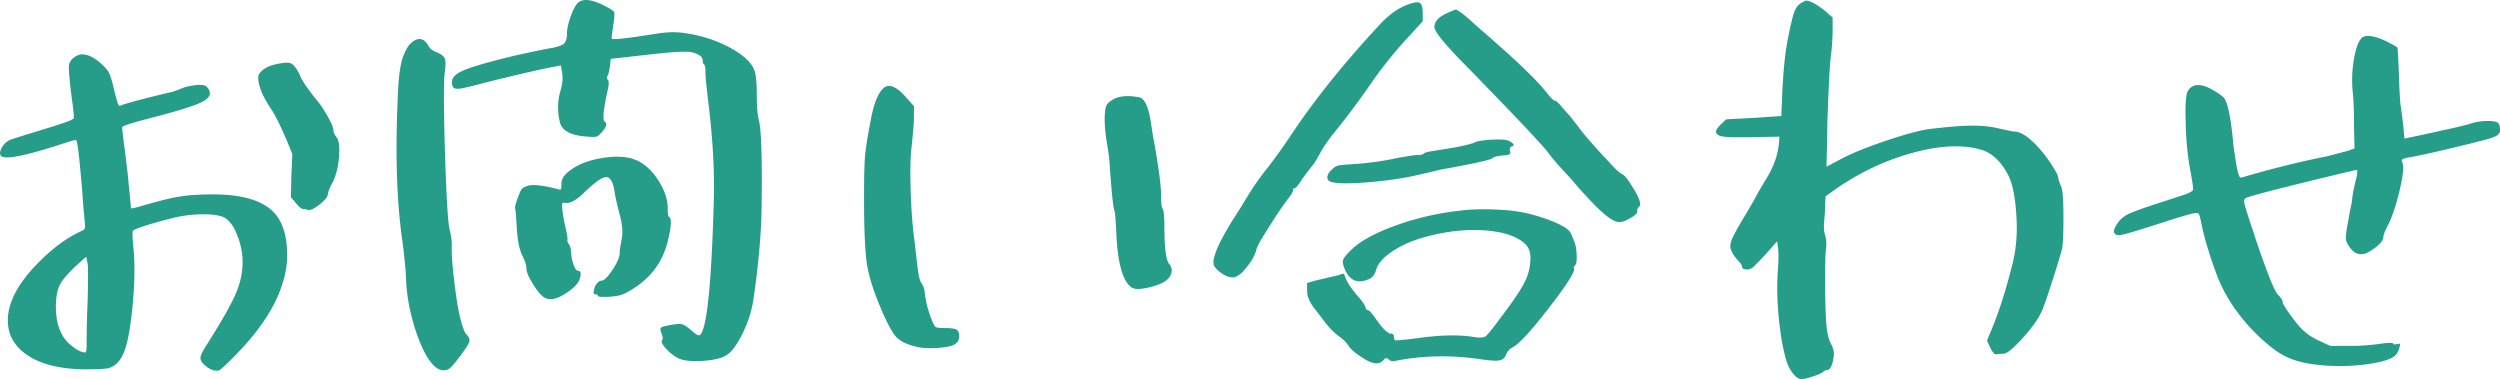 <svg width="389" height="59" fill="none" xmlns="http://www.w3.org/2000/svg"><path d="M15.37 9.596c.776.635 1.291 1.19 1.56 1.679.268.489.566 1.51.907 3.064.24.927.413 1.518.508 1.788.094.27.217.38.363.329.725-.343 3.46-1.073 8.2-2.19.82-.291 1.327-.488 1.523-.583.53-.197 1.212-.343 2.032-.438.921-.095 1.502 0 1.741.292.777.875.56 1.627-.653 2.262-1.016.584-3.896 1.481-8.635 2.7-2.612.679-3.918 1.117-3.918 1.314 0 .095.094.97.29 2.627.05.24.123.766.218 1.569l.29 2.408c.094.802.167 1.518.218 2.153.24 2.335.363 3.626.363 3.867.34-.05.703-.124 1.088-.219 2.757-.824 4.862-1.364 6.313-1.605 1.451-.241 3.244-.365 5.37-.365 4.448 0 7.568.898 9.36 2.7 1.452 1.46 2.177 3.722 2.177 6.787 0 1.554-.29 3.16-.87 4.816-1.212 3.649-3.868 7.494-7.982 11.53-.871.876-1.43 1.372-1.67 1.496-.239.124-.558.131-.943.037-.486-.146-.943-.416-1.378-.803-.436-.387-.653-.752-.653-1.095 0-.387.34-1.095 1.015-2.116 2.083-3.306 3.498-5.765 4.245-7.37.748-1.606 1.176-3.16 1.27-4.67.145-2.044-.29-4.066-1.306-6.058-.486-.876-1.067-1.46-1.741-1.751-.726-.292-1.836-.423-3.338-.402a19.435 19.435 0 00-4.354.548c-3.97 1.021-6.074 1.7-6.313 2.043-.095.095-.051 1.168.145 3.21.196 2.482.123 5.416-.218 8.794-.34 3.38-.798 5.729-1.379 7.042-.58 1.314-1.4 2.095-2.467 2.336-.675.094-1.937.145-3.773.145-4.695-.094-8.055-1.218-10.086-3.356-1.11-1.168-1.67-2.576-1.67-4.233 0-2.868 1.648-5.933 4.935-9.195 2.126-2.138 4.303-3.721 6.53-4.743.291-.146.458-.277.509-.401.05-.124.05-.424 0-.913 0-.145-.037-.561-.11-1.24a69.531 69.531 0 01-.217-2.664 85.994 85.994 0 00-.254-3.028c-.34-3.94-.602-5.911-.798-5.911-.24 0-1.161.27-2.757.803-4.26 1.364-6.988 1.992-8.2 1.897-.965-.051-1.11-.635-.436-1.751a2.712 2.712 0 011.307-1.022c.53-.197 2.634-.854 6.313-1.97 2.176-.679 3.316-1.117 3.41-1.314.095-.146 0-1.219-.29-3.21-.341-2.723-.486-4.38-.435-4.963.05-.584.384-1.073 1.015-1.46.966-.634 2.177-.364 3.629.803zm-1.742 31.38l-.218-1.022-1.16 1.021c-1.503 1.365-2.468 2.46-2.903 3.284-.436.825-.653 1.97-.653 3.43 0 2.532.653 4.43 1.959 5.692 1.067.97 1.937 1.46 2.612 1.46.145 0 .218-.438.218-1.314 0-2.386.05-4.525.145-6.422.094-3.7.094-5.743 0-6.13zM45.012 9.778c.363.073.69.328.98.766.384.533.653 1.021.798 1.46.435.875 1.306 2.116 2.612 3.721.53.635 1.074 1.46 1.633 2.481.558 1.022.834 1.679.834 1.97 0 .343.145.708.435 1.095.436.489.581 1.57.436 3.248-.145 1.678-.53 3.079-1.161 4.195a4.528 4.528 0 00-.58 1.606c-.095.438-.567.97-1.416 1.605s-1.436.876-1.777.73c-.145-.095-.363-.146-.653-.146-.24 0-.603-.292-1.089-.875l-.798-.95.072-3.356.146-3.357-.799-1.97c-1.066-2.481-1.908-4.182-2.54-5.108-.82-1.22-1.378-2.284-1.668-3.211-.341-1.073-.385-1.803-.145-2.19.486-.73 1.4-1.24 2.757-1.532.922-.197 1.56-.255 1.923-.182zm21.732-2.517c.24.387.653.679 1.234.876.675.292 1.088.62 1.234.985.145.365.145 1.058 0 2.08-.196 1.364-.182 5.597.036 12.697.218 7.1.471 11.114.762 12.041.196.78.29 1.554.29 2.335-.05 1.073.073 2.846.363 5.327.29 2.482.58 4.328.87 5.546.385 1.606.726 2.554 1.016 2.846.342.343.508.68.508 1.022 0 .292-.471 1.073-1.415 2.335-.943 1.263-1.581 1.97-1.922 2.117-.871.386-1.742.05-2.613-1.022-.87-1.073-1.69-2.773-2.467-5.108-.87-2.773-1.357-5.35-1.451-7.736-.051-1.51-.24-3.553-.58-6.13-.872-5.983-1.111-13.332-.726-22.038.094-3.116.362-5.276.798-6.495.435-1.167.87-1.919 1.306-2.262 1.11-.97 2.032-.78 2.757.584zM93.811.766c1.066.533 1.647.898 1.741 1.095.095.197.051.927-.145 2.19-.196 1.313-.268 1.97-.218 1.97.196.196 2.562-.074 7.112-.803 1.545-.241 2.953-.27 4.208-.073 2.707.386 5.131 1.182 7.257 2.371 2.126 1.19 3.359 2.423 3.7 3.686.196.78.291 1.948.291 3.502 0 1.803.094 3.087.29 3.868.435 1.46.581 6.473.435 15.033-.145 4.086-.58 8.538-1.306 13.354-.29 1.7-.871 3.415-1.741 5.145-.871 1.73-1.72 2.81-2.54 3.247-.776.438-1.981.708-3.628.803-1.647.095-2.852-.022-3.628-.365-.632-.292-1.27-.78-1.923-1.46-.653-.678-.886-1.145-.69-1.386.145-.197.124-.533-.072-1.021-.196-.438-.24-.73-.145-.876.05-.146.544-.307 1.487-.475.943-.167 1.56-.204 1.851-.109.341.095.849.438 1.523 1.022.726.678 1.183.853 1.379.51 1.016-1.408 1.691-8.486 2.032-21.235.094-4.474-.196-9.436-.871-14.887-.29-2.43-.435-3.919-.435-4.451 0-.825-.073-1.292-.218-1.387-.145-.095-.218-.314-.218-.657 0-.532-.558-.948-1.669-1.24-.776-.197-3.047-.073-6.821.365l-5.805.656-.145 1.168c-.094.73-.218 1.219-.363 1.46-.145.24-.123.46.073.656.196.197.123.97-.218 2.335-.53 2.576-.631 3.963-.29 4.16.435.24.29.78-.435 1.605-.341.387-.603.62-.799.694-.196.073-.63.087-1.306.036-2.612-.146-4.085-.876-4.426-2.19-.436-1.802-.385-3.524.145-5.18.24-.927.312-1.73.218-2.409l-.218-1.313-.726.146c-1.741.292-5.37 1.116-10.884 2.481-2.177.584-3.556.912-4.136.985-.58.073-.944-.036-1.089-.328-.24-.679-.123-1.255.363-1.715.486-.46 1.43-.912 2.83-1.35 3.048-.97 6.944-1.92 11.683-2.846 1.255-.197 2.053-.438 2.394-.73.341-.292.508-.824.508-1.605 0-.679.196-1.57.58-2.664.385-1.094.777-1.81 1.162-2.153.776-.635 2.053-.51 3.846.365zm3.99 23.79c1.546.292 2.903 1.19 4.064 2.7 1.357 1.802 2.032 3.525 2.032 5.181 0 .825.073 1.263.218 1.314.384.197.363 1.262-.073 3.21-.675 3.212-2.3 5.715-4.862 7.517-1.11.78-2.01 1.262-2.684 1.46-.581.145-1.307.233-2.177.255-.871.022-1.306-.036-1.306-.182s-.124-.22-.363-.22c-.29 0-.363-.218-.218-.656.05-.387.196-.73.435-1.022.24-.292.486-.438.726-.438.385 0 .958-.562 1.705-1.678.748-1.117 1.125-1.992 1.125-2.627 0-.387.094-1.073.29-2.043.24-1.022.145-2.336-.29-3.941-.486-1.897-.747-3.087-.798-3.576-.24-1.51-.675-2.262-1.306-2.262-.58 0-1.67.752-3.266 2.262-1.306 1.314-2.343 1.898-3.12 1.752-.24-.052-.385-.015-.435.109-.051.124-.051.423 0 .912.094.927.268 1.876.508 2.846.24 1.117.34 1.752.29 1.898-.05.145.022.364.217.656.24.343.363.825.363 1.46a6.71 6.71 0 00.4 1.824c.217.584.45.876.689.876.384 0 .486.365.29 1.094-.196.825-1.016 1.679-2.467 2.555-1.306.824-2.373.97-3.193.437-.53-.386-1.11-1.109-1.741-2.152-.632-1.044-.944-1.81-.944-2.299 0-.489-.196-1.117-.58-1.897-.53-1.022-.85-2.627-.944-4.817-.094-1.605-.166-2.459-.217-2.554-.095-.197.05-.802.435-1.824.24-.679.436-1.11.58-1.277.146-.168.436-.329.871-.474.777-.292 2.373-.125 4.79.51.239.095.384.095.435 0 .05-.095.073-.365.073-.802 0-.584.239-1.117.725-1.606 1.161-1.073 2.707-1.824 4.644-2.262 2.032-.438 3.723-.51 5.08-.219zm43.249-9.341l1.161 1.314v1.897c0 .635-.124 2.095-.363 4.379-.196 1.51-.24 3.794-.145 6.86.094 3.064.29 5.618.58 7.662.051.437.131 1.189.254 2.262.124 1.072.203 1.802.254 2.189.145 1.168.341 1.92.581 2.262.239.343.413.781.508 1.314.094 1.116.348 2.284.762 3.502.413 1.22.74 1.898.979 2.044.196.095.704.146 1.524.146.871 0 1.437.087 1.705.255.269.168.399.526.399 1.058 0 .584-.29 1.022-.87 1.314-.53.24-1.415.401-2.649.474-1.234.073-2.264.015-3.084-.182-1.502-.343-2.562-.854-3.193-1.533-.631-.678-1.429-2.167-2.394-4.451-1.161-2.722-1.887-5.057-2.177-7.006-.291-1.992-.436-5.4-.436-10.216 0-3.306.058-5.568.182-6.787.123-1.219.45-3.189.979-5.91.436-2.044.994-3.43 1.669-4.16.871-1.022 2.126-.584 3.774 1.313zm36.209-.073c.82.146 1.429 1.438 1.814 3.868.196 1.364.414 2.649.653 3.868.675 3.991.994 6.59.943 7.808 0 .927.073 1.51.218 1.751.196.292.29 1.19.29 2.7 0 3.306.24 5.276.726 5.911.385.438.508.898.363 1.387-.196 1.116-1.546 1.919-4.064 2.408-1.066.197-1.792.146-2.177-.146-1.357-1.022-2.126-3.817-2.322-8.392-.101-2.138-.196-3.306-.29-3.503-.196-.438-.435-2.722-.726-6.86-.05-1.072-.196-2.262-.435-3.575-.239-1.46-.363-2.7-.363-3.722 0-1.116.095-1.875.29-2.262.196-.387.654-.752 1.379-1.095.965-.387 2.199-.438 3.701-.146zM220.943.467c.29.197.435.708.435 1.533v1.313l-1.669 1.824c-2.322 2.482-4.303 4.89-5.95 7.225-2.271 3.306-4.477 6.254-6.603 8.83-.871 1.168-1.451 2.043-1.742 2.627-.435.825-.82 1.46-1.161 1.897a51.731 51.731 0 00-1.669 2.19c-.58.926-.965 1.386-1.161 1.386-.145 0-.217.095-.217.292 0 .24-.291.73-.871 1.46a71.817 71.817 0 00-1.887 2.7 628.227 628.227 0 00-2.104 3.356c-.486.781-.798 1.46-.943 2.044-.291.926-.944 1.948-1.96 3.065-.631.678-1.233 1-1.814.948-.486-.05-.994-.255-1.524-.62-.529-.365-.921-.744-1.161-1.131-.486-.876.436-3.211 2.758-7.006a96.675 96.675 0 002.467-3.94c.82-1.365 1.814-2.773 2.975-4.233 1.255-1.605 2.612-3.503 4.064-5.692 3.534-5.254 7.982-10.778 13.351-16.565 1.502-1.657 3.026-2.751 4.572-3.284.921-.343 1.524-.416 1.814-.219zM234.73 32.73c2.032.197 4.1.679 6.204 1.46 2.105.78 3.28 1.51 3.52 2.189.05.095.123.27.217.51.095.242.167.417.218.512.24.489.385 1.189.435 2.116.051.927-.021 1.51-.217 1.751-.196.197-.269.343-.218.438.341.343-.907 2.35-3.737 6.02-2.83 3.671-4.753 5.78-5.769 6.313-.486.24-.82.605-1.016 1.094-.196.533-.558.854-1.088.949-.53.095-1.575.022-3.12-.219-4.55-.635-8.904-.533-13.062.292-.435.095-.776.022-1.016-.219-.29-.292-.559-.27-.798.073-.675.825-1.814.679-3.41-.438-1.016-.635-1.691-1.218-2.032-1.751-.341-.533-.82-1.022-1.452-1.46-.674-.489-1.327-1.116-1.959-1.897-.196-.24-.529-.679-1.016-1.314-.486-.634-.82-1.072-1.016-1.313-.674-.927-1.015-1.773-1.015-2.554v-1.24l1.233-.366c.196-.05 1.016-.24 2.467-.583.726-.146 1.285-.292 1.669-.438.24-.146.414-.051.508.292.29.875.944 1.897 1.959 3.065.726.824 1.14 1.408 1.234 1.75.094.344.24.512.435.512.146 0 .487.365 1.016 1.094 1.161 1.7 2.01 2.555 2.54 2.555.29 0 .435.145.435.437 0 .292.073.49.218.584.145.051 1.234-.051 3.265-.292 3.629-.533 6.604-.606 8.926-.219.965.146 1.596.11 1.886-.11.291-.218 1.212-1.371 2.758-3.466 1.691-2.24 2.815-3.94 3.374-5.108a8.356 8.356 0 00.835-3.648c0-.876-.269-1.584-.799-2.117-1.211-1.167-3.229-1.875-6.059-2.116-2.83-.24-5.841.051-9.034.876-2.126.532-3.94 1.291-5.442 2.262-1.502.97-2.395 1.97-2.685 2.992-.196.679-.53 1.146-1.016 1.386-1.691.781-2.924.387-3.701-1.167-.384-.781-.529-1.35-.435-1.715.094-.365.53-.912 1.306-1.642 1.401-1.365 3.686-2.613 6.857-3.758a43.25 43.25 0 019.833-2.299c2.126-.292 4.716-.314 7.764-.073zm.073-10.8c.82.438.943.73.362.876-.195.095-.268.313-.217.656.094.241.087.416-.036.511-.124.095-.494.168-1.125.22-.871.094-1.401.24-1.597.437-.239.24-2.634.78-7.183 1.605-.341.051-.958.183-1.851.402-.892.219-1.487.35-1.778.401-2.271.584-4.934 1.007-7.982 1.277-3.047.27-5.079.277-6.095.037-.486-.095-.74-.329-.762-.694-.022-.364.182-.766.617-1.204.384-.386.74-.62 1.052-.693.312-.073 1.27-.16 2.866-.255 2.373-.197 4.405-.49 6.096-.876 1.836-.343 3.026-.51 3.555-.51.385 0 .653-.074.799-.22.145-.146.558-.27 1.233-.365.196-.05.798-.146 1.814-.292 2.758-.437 4.448-.824 5.08-1.167.196-.095.776-.197 1.741-.292 1.793-.146 2.924-.095 3.411.146zm-8.345-20.433c.341 0 1.255.679 2.757 2.043.145.146.653.599 1.524 1.35.871.752 1.546 1.35 2.032 1.788 3.824 3.357 6.436 5.911 7.837 7.662.675.876 1.11 1.314 1.306 1.314.196 0 .537.292 1.016.876.58.678.994 1.145 1.233 1.386.095.095.704.876 1.815 2.335 1.11 1.409 2.808 3.306 5.079 5.692.486.533.943.927 1.379 1.168.341.146.892.854 1.669 2.116 1.066 1.7 1.357 2.7.87 2.992-.145.095-.217.314-.217.657s-.385.708-1.161 1.095c-.632.386-1.183.584-1.669.584-.965 0-2.685-1.365-5.152-4.087-.341-.343-.893-.963-1.669-1.86-.777-.898-1.306-1.497-1.597-1.789-1.255-1.364-2.126-2.386-2.612-3.065-.871-1.167-5.029-5.568-12.481-13.208-3.483-3.503-5.225-5.62-5.225-6.349 0-.825.632-1.532 1.887-2.116.871-.387 1.328-.584 1.379-.584zm54.56-1.395c.632 0 1.619.533 2.976 1.606l1.161 1.021V4.7c0 1.168-.095 2.577-.291 4.233-.145 1.022-.312 4.233-.508 9.633l-.145 7.37 2.613-1.386c1.647-.825 3.867-1.715 6.675-2.664 2.809-.949 4.986-1.547 6.531-1.788 2.417-.292 4.281-.46 5.588-.51 2.082-.096 3.824.021 5.224.364.24.051.581.124 1.016.22l1.016.218c.239.051.414.073.508.073 1.067 0 2.395.898 3.991 2.7a21.57 21.57 0 012.032 2.737c.631 1 .921 1.62.87 1.86 0 .146.146.563.436 1.241.239.533.363 2.095.363 4.67 0 2.722-.073 4.4-.218 5.036-.196.78-.675 2.386-1.451 4.816-.777 2.43-1.328 4.036-1.669 4.816-.53 1.22-1.539 2.642-3.012 4.27-1.473 1.627-2.481 2.444-3.011 2.444-.53 0-.871.022-1.016.073-.145.051-.305-.014-.472-.182-.166-.168-.348-.453-.544-.84l-.508-1.094.726-1.752c1.212-2.919 2.3-6.348 3.265-10.289.436-1.7.653-3.627.653-5.765-.094-3.795-.558-6.473-1.378-8.027-1.111-2.095-2.489-3.379-4.137-3.868-2.757-.825-6.189-.708-10.304.365-4.114 1.073-8.032 2.846-11.755 5.327l-2.177 1.533-.072 1.24c0 .825-.051 1.679-.146 2.554-.094.97-.05 1.73.146 2.263.196.73.239 1.386.145 1.97-.095.678-.145 2.35-.145 4.999 0 2.649.05 4.728.145 6.239.094 1.7.341 2.919.725 3.649.436.73.581 1.46.436 2.189-.196 1.313-.559 1.97-1.089 1.97-.196 0-.384.095-.58.292-.24.197-.777.423-1.597.693-.82.27-1.4.402-1.741.402-.385 0-.813-.278-1.27-.84a5.857 5.857 0 01-1.052-2.006c-.53-1.752-.929-4-1.197-6.75-.269-2.752-.305-5.342-.109-7.772.094-1.314.094-2.335 0-3.065l-.145-1.022-1.669 1.898c-1.307 1.408-2.054 2.167-2.25 2.262a1.35 1.35 0 01-.98.219c-.362-.051-.544-.168-.544-.365 0-.241-.217-.584-.653-1.022-.58-.678-.921-1.19-1.016-1.532-.239-.49-.217-1.073.073-1.752.239-.584.747-1.532 1.524-2.846 1.016-1.7 1.618-2.722 1.814-3.065.486-.927 1.139-2.065 1.959-3.43 1.212-1.948 1.887-3.845 2.032-5.692l.072-.948-4.426.073c-2.322.05-3.81.014-4.463-.11s-.979-.38-.979-.766c0-.24.268-.635.798-1.168l.798-.73 4.281-.218 4.282-.292.145-3.43c.145-3.357.413-6.079.798-8.173.435-2.24.776-3.707 1.016-4.415.239-.708.58-1.204 1.016-1.496.486-.292.776-.438.87-.438zm90.204 6.283c1.162.584 1.764.927 1.815 1.022.05.095.123 1.335.217 3.722.095 3.014.196 4.794.291 5.327.239 1.7.384 2.846.435 3.43l.145 1.678 3.12-.657 1.633-.365c.653-.146 1.212-.27 1.669-.365.457-.094.784-.167.98-.218a41.551 41.551 0 002.684-.657 8.558 8.558 0 012.685-.474c.965-.022 1.575.087 1.814.328.196.197.291.562.291 1.095 0 .488-.341.853-1.016 1.094-.436.197-2.322.693-5.66 1.496s-5.682 1.328-7.039 1.569c-.82.146-1.306.27-1.451.365-.145.095-.145.292 0 .584.239.532.087 1.985-.472 4.342-.559 2.357-1.197 4.218-1.923 5.582-.384.781-.58 1.292-.58 1.533 0 .635-.653 1.364-1.96 2.189-1.306.876-2.394.708-3.265-.51-.392-.49-.595-.964-.617-1.424-.021-.46.109-1.423.399-2.882.051-.292.124-.694.218-1.205.094-.51.182-.934.254-1.277a4.07 4.07 0 00.109-.802c.094-.781.268-1.657.508-2.627.29-1.073.363-1.679.218-1.825-.051-.05-2.78.599-8.2 1.934-5.421 1.336-8.396 2.131-8.926 2.372-.341.095-.471.35-.399.766.073.416.472 1.715 1.198 3.904.196.533.341.97.435 1.314 1.836 5.495 3.048 8.538 3.628 9.122.486.488.726.875.726 1.167 0 .197.363.803 1.088 1.825.726 1.021 1.357 1.802 1.887 2.335.726.73 1.618 1.335 2.685 1.824l1.741.803h3.193c1.647 0 3.266-.124 4.862-.365 1.11-.146 1.691-.146 1.742 0 0 .146.217.168.653.073.239-.051.377-.051.399 0 .021.051-.015.27-.109.657-.196.584-.414.97-.653 1.167-.777.635-2.409 1.095-4.898 1.387a31.088 31.088 0 01-7.366 0c-2.126-.241-3.882-.752-5.26-1.533-1.379-.78-2.99-2.116-4.826-4.013-2.373-2.532-4.136-5.255-5.297-8.173-1.212-3.211-2.054-6.035-2.54-8.465-.145-.73-.268-1.154-.363-1.278-.094-.124-.29-.16-.58-.109-.385 0-2.373.584-5.95 1.751-3.629 1.168-5.61 1.73-5.951 1.679-.921-.095-.943-.752-.072-1.97a4.09 4.09 0 011.524-1.278c.631-.313 1.886-.788 3.773-1.423a352.346 352.346 0 004.499-1.46c1.255-.386 1.887-.729 1.887-1.02 0-.388-.167-1.482-.508-3.285-.385-2.189-.603-4.546-.653-7.078-.095-2.773.021-4.43.362-4.962.675-1.073 1.865-1.168 3.556-.292.965.532 1.618.97 1.959 1.313.632.635 1.14 3.014 1.524 7.152.094.875.29 2.189.581 3.94.145.584.268.97.362 1.168.095.197.218.27.363.219 4.644-1.365 9.049-2.46 13.207-3.284.384-.095.813-.204 1.27-.328.457-.124.885-.234 1.27-.329.384-.095.653-.168.798-.219l1.016-.364-.073-3.284c0-2.533-.072-4.4-.218-5.62a19.116 19.116 0 01.182-4.852c.268-1.628.638-2.737 1.125-3.32.58-.68 1.864-.563 3.845.364z" fill="#269D89"/></svg>